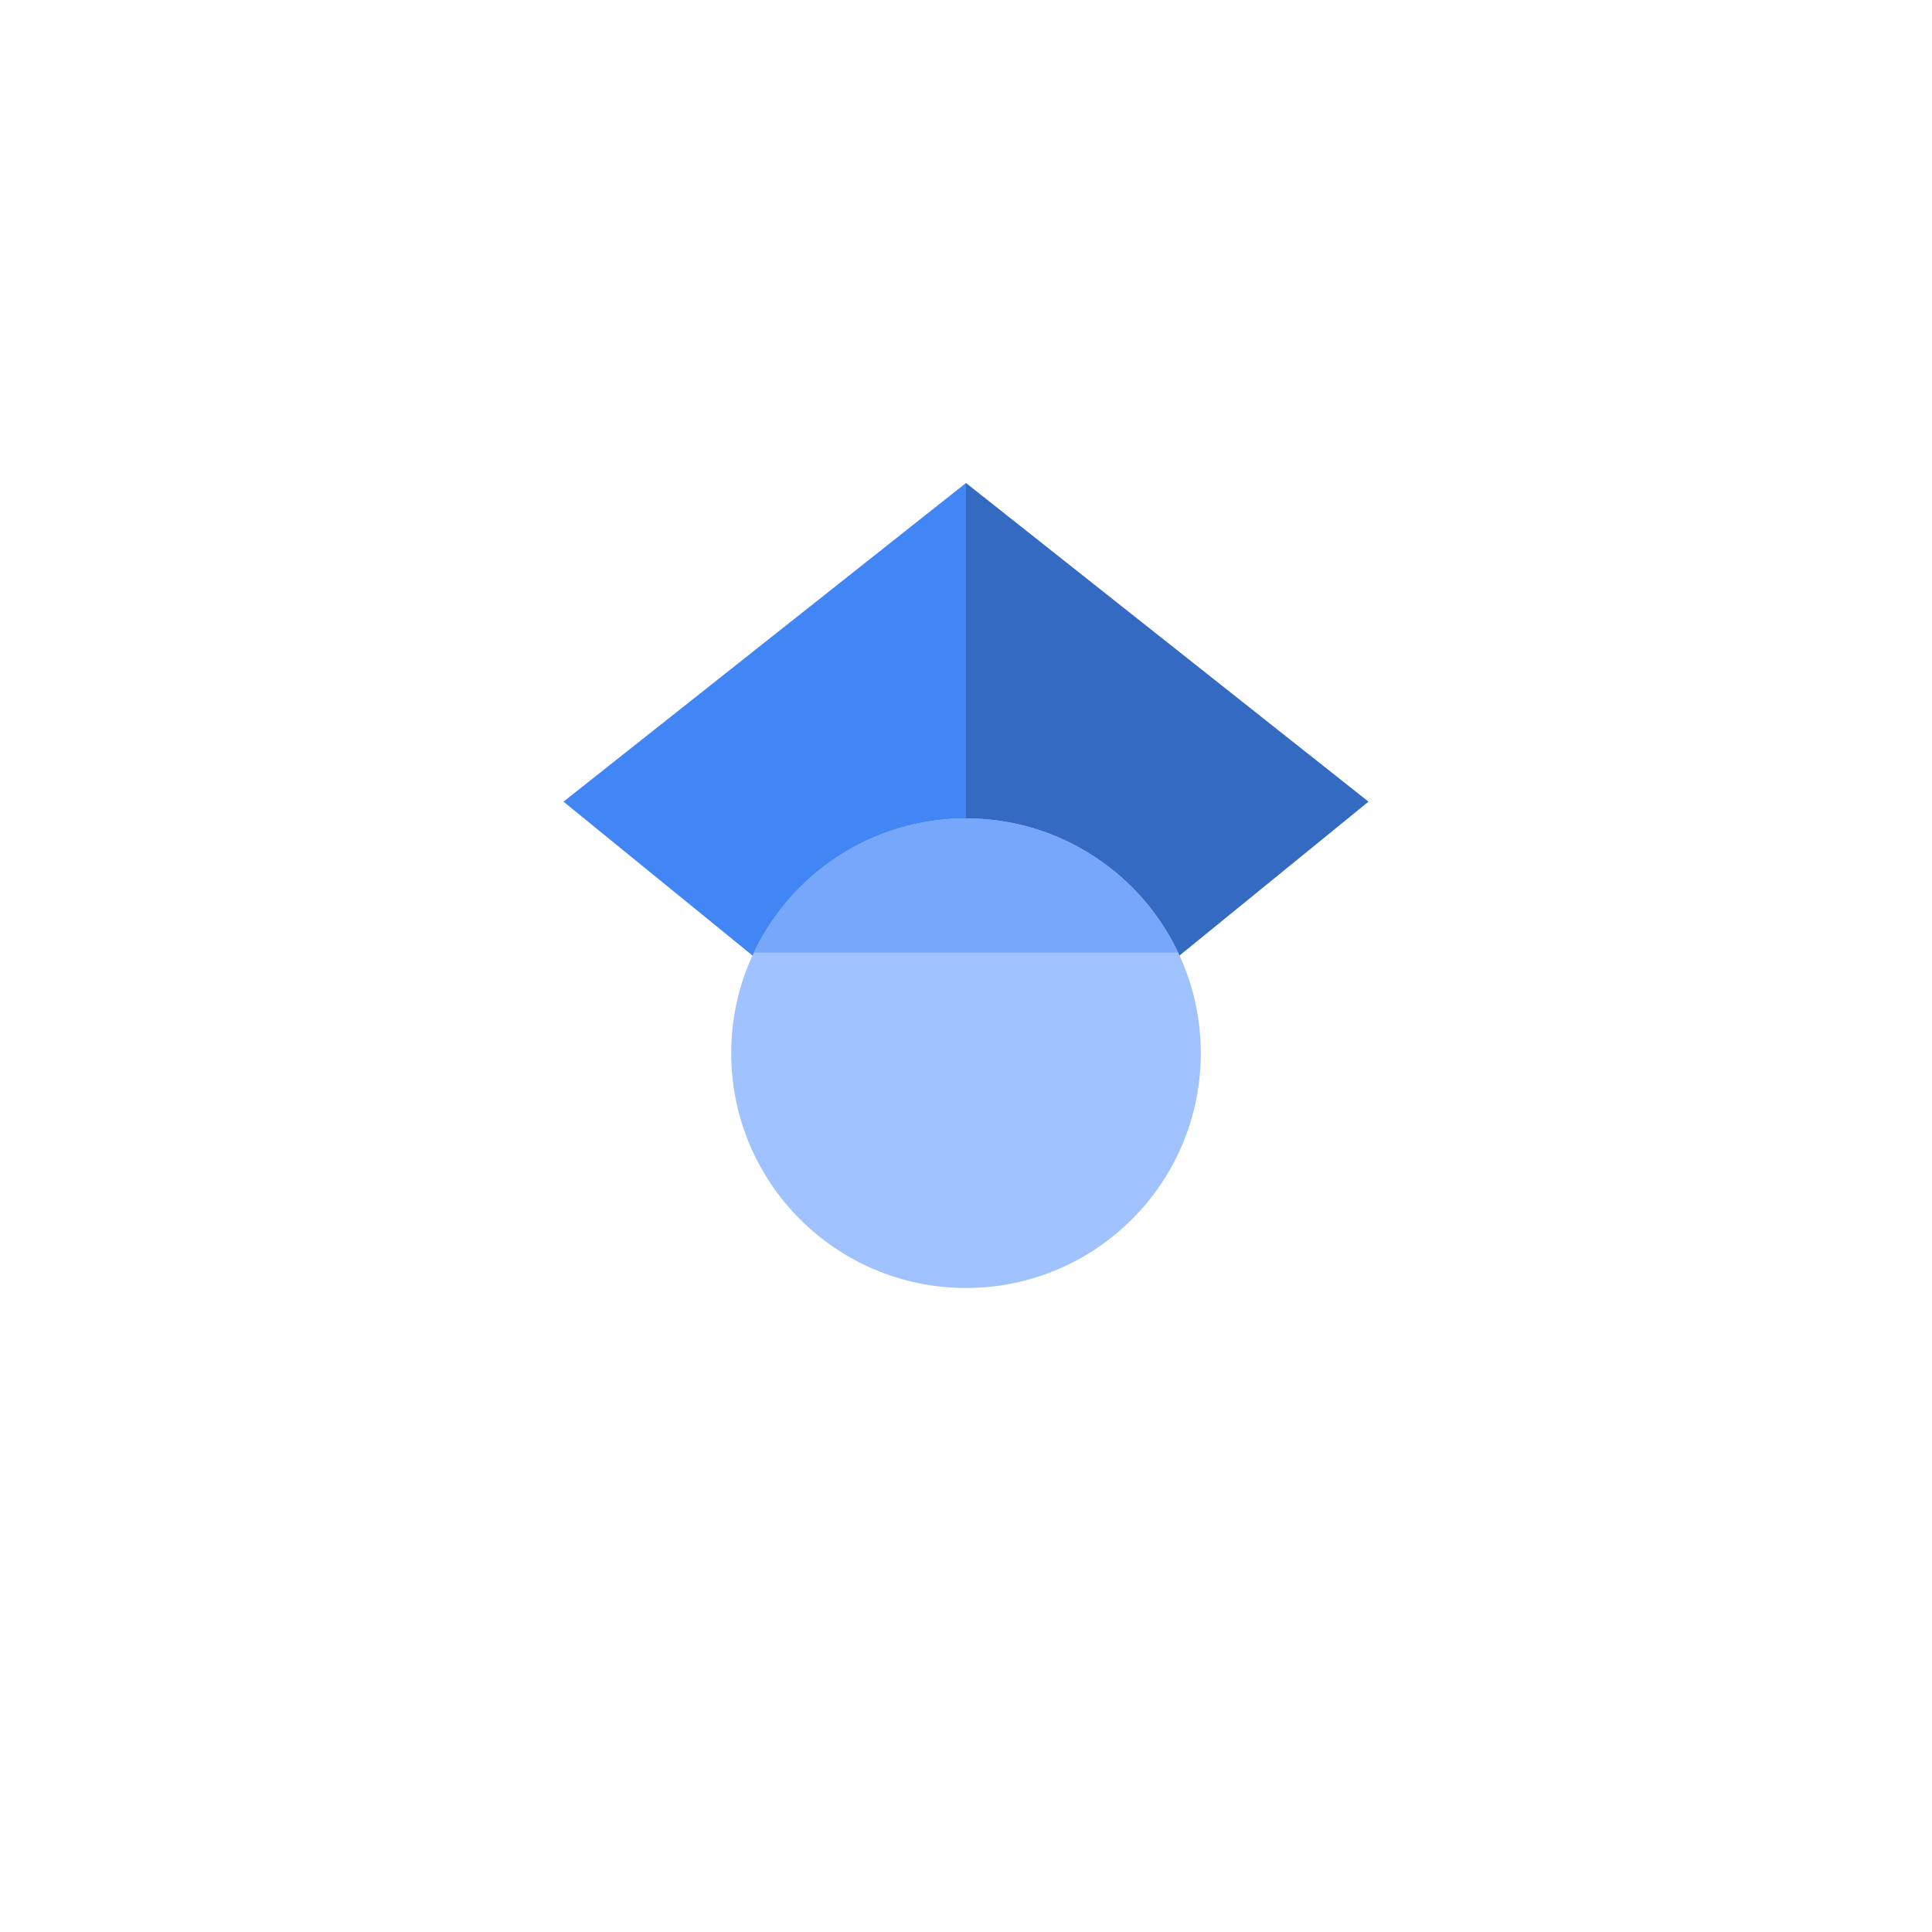 <svg width="48" height="48" viewBox="0 0 48 48" fill="none" xmlns="http://www.w3.org/2000/svg">
<g filter="url(#filter0_d_56_1271)">
<path d="M4 12.667C4 6.776 8.776 2 14.667 2H33.333C39.224 2 44 6.776 44 12.667V31.333C44 37.224 39.224 42 33.333 42H14.667C8.776 42 4 37.224 4 31.333V12.667Z" fill="white"/>
</g>
<g clip-path="url(#clip0_56_1271)">
<path d="M24 28.059L14 19.917L24 12V28.059Z" fill="#4285F4"/>
<path d="M24 28.059L34 19.917L24 12V28.059Z" fill="#356AC3"/>
<path d="M24 32C27.222 32 29.833 29.388 29.833 26.167C29.833 22.945 27.222 20.333 24 20.333C20.778 20.333 18.167 22.945 18.167 26.167C18.167 29.388 20.778 32 24 32Z" fill="#A0C3FF"/>
<path d="M18.728 23.667C19.664 21.696 21.673 20.333 24 20.333C26.327 20.333 28.336 21.696 29.272 23.667H18.728Z" fill="#76A7FA"/>
</g>
<defs>
<filter id="filter0_d_56_1271" x="0" y="0" width="48" height="48" filterUnits="userSpaceOnUse" color-interpolation-filters="sRGB">
<feFlood flood-opacity="0" result="BackgroundImageFix"/>
<feColorMatrix in="SourceAlpha" type="matrix" values="0 0 0 0 0 0 0 0 0 0 0 0 0 0 0 0 0 0 127 0" result="hardAlpha"/>
<feOffset dy="2"/>
<feGaussianBlur stdDeviation="2"/>
<feComposite in2="hardAlpha" operator="out"/>
<feColorMatrix type="matrix" values="0 0 0 0 0.039 0 0 0 0 0.165 0 0 0 0 0.412 0 0 0 0.1 0"/>
<feBlend mode="normal" in2="BackgroundImageFix" result="effect1_dropShadow_56_1271"/>
<feBlend mode="normal" in="SourceGraphic" in2="effect1_dropShadow_56_1271" result="shape"/>
</filter>
<clipPath id="clip0_56_1271">
<rect width="20" height="20" fill="white" transform="translate(14 12)"/>
</clipPath>
</defs>
</svg>
